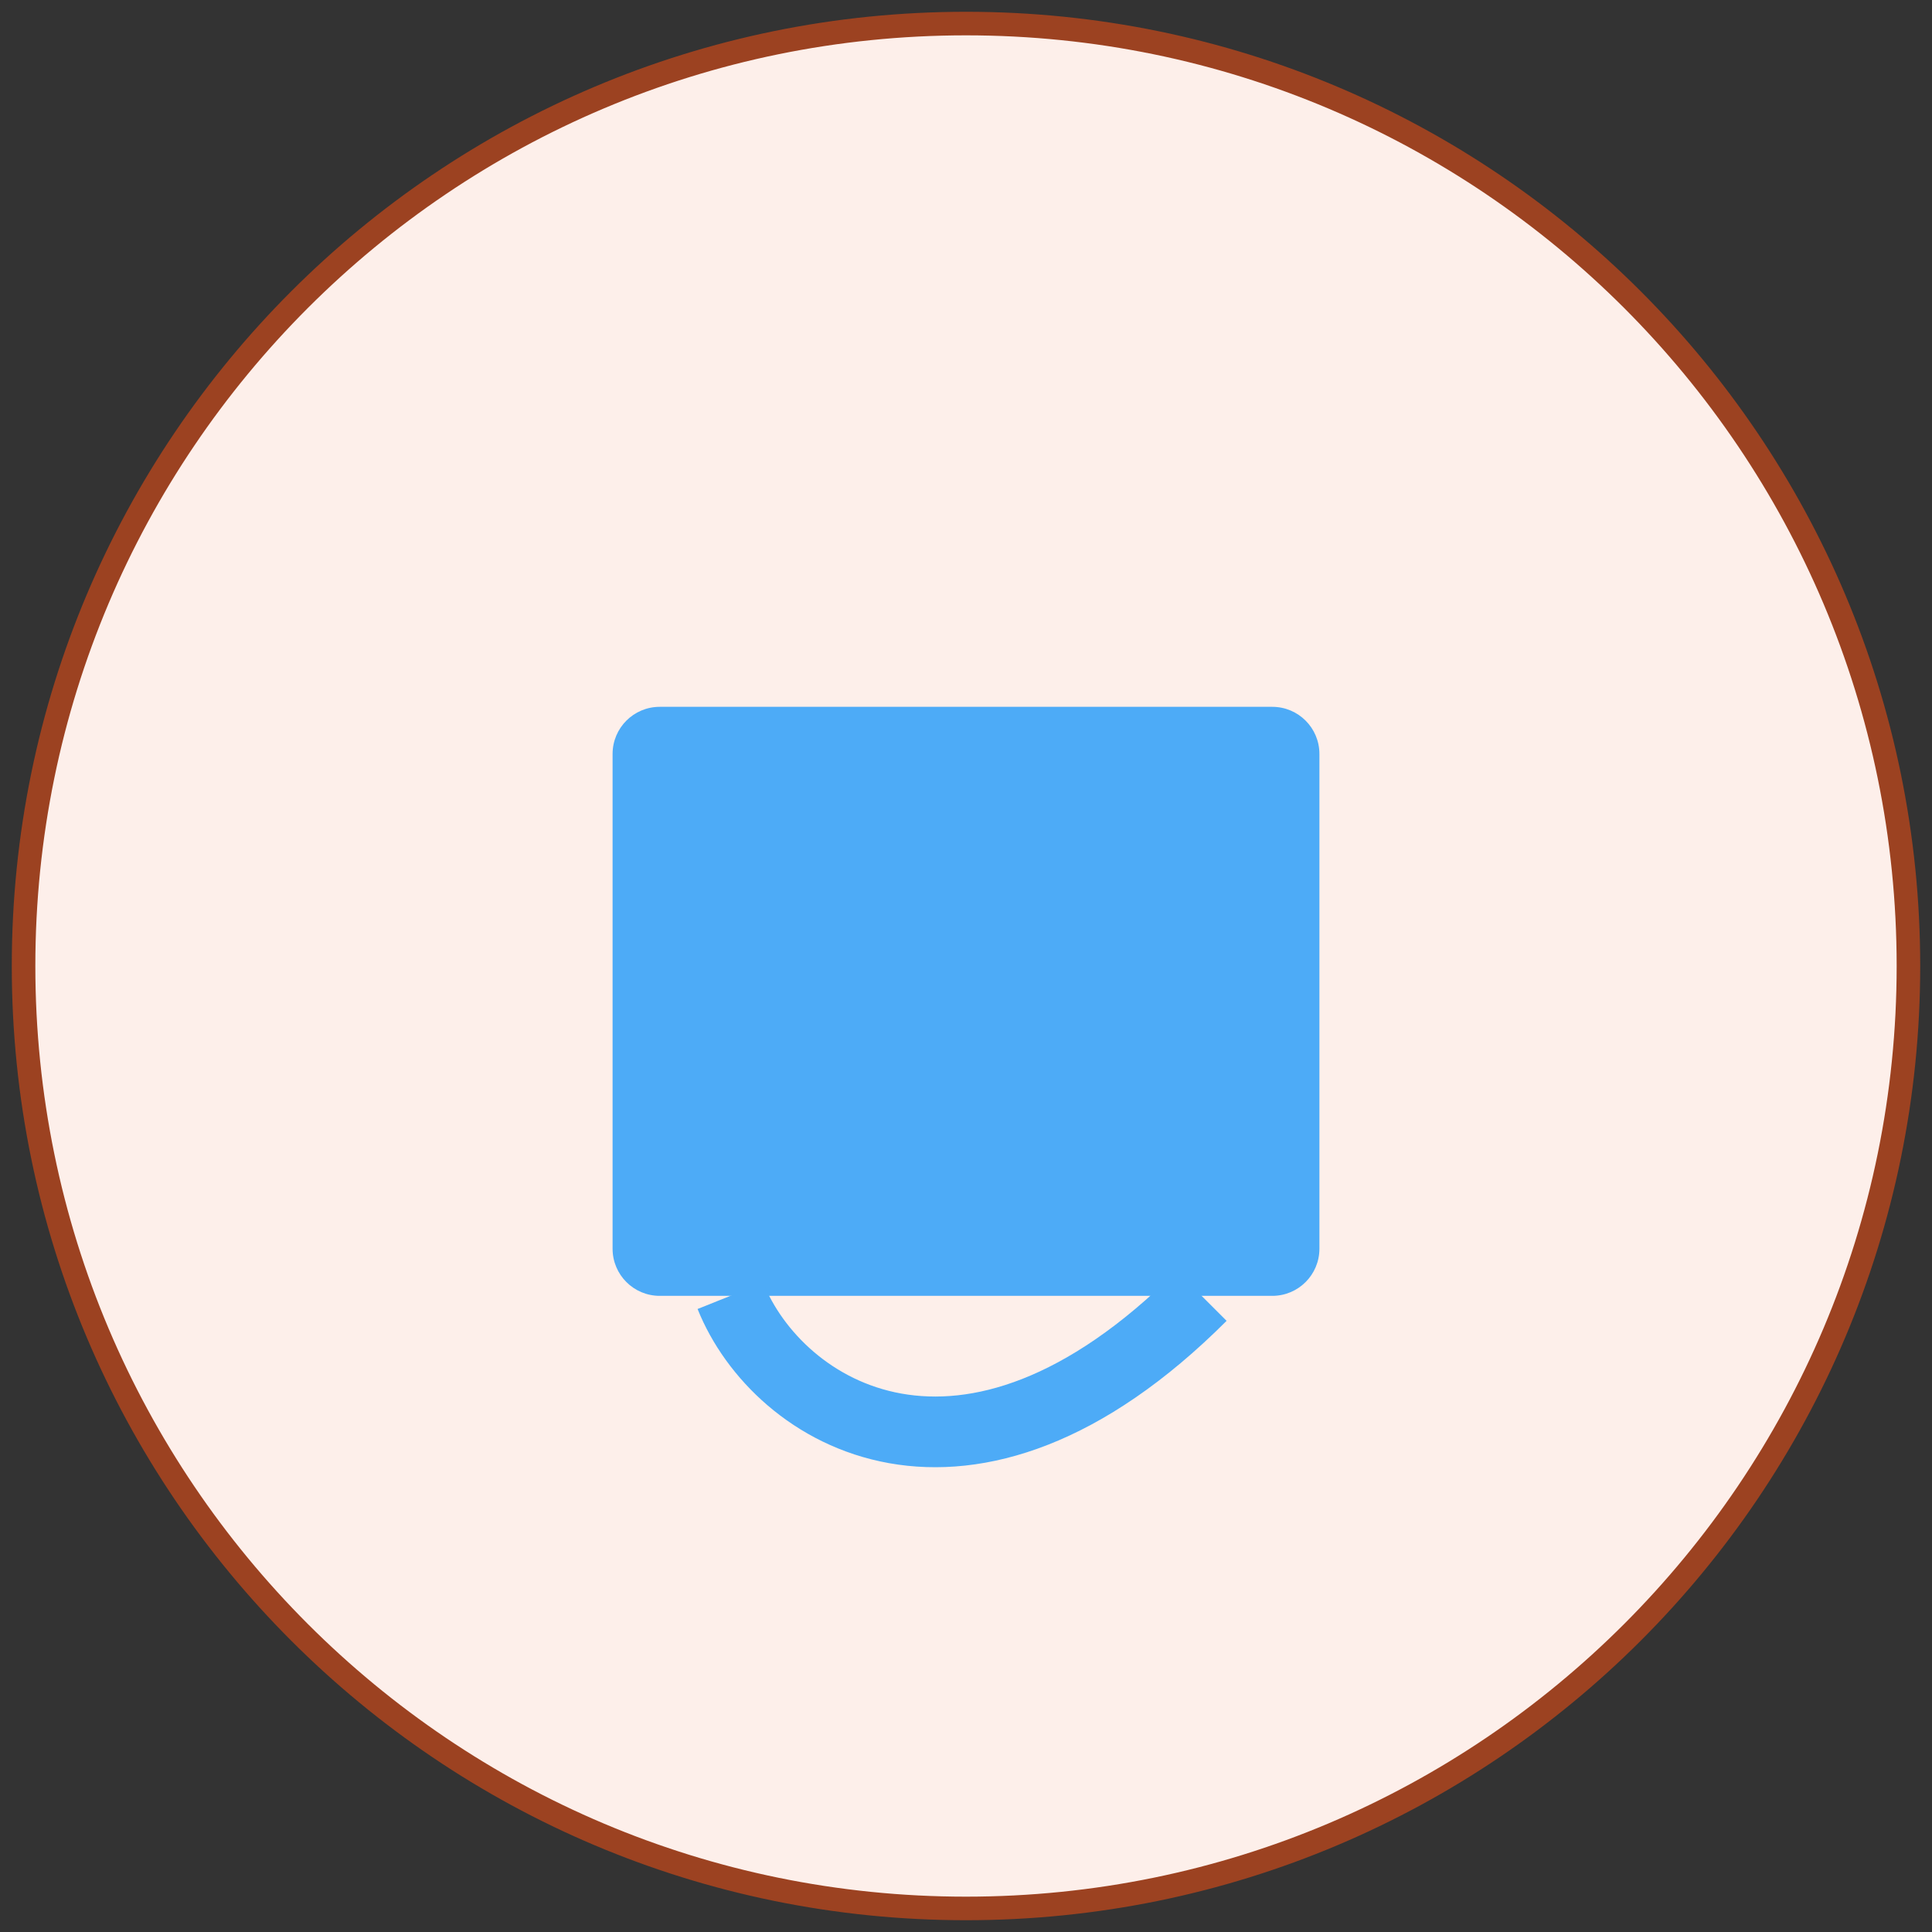<?xml version="1.0" encoding="UTF-8"?>
<svg xmlns="http://www.w3.org/2000/svg" width="82" height="82" viewBox="0 0 82 82" fill="none">
  <rect x="0" y="0" width="82" height="82" fill="#333333" stroke="none"/>
  <path d="M41 81C63.091 81 81 63.091 81 41C81 18.909 63.091 1 41 1C18.909 1 1 18.909 1 41C1 63.091 18.909 81 41 81Z" fill="#FDEFEA" stroke="#9C4221"></path>
  <path d="M54 30H28C26.895 30 26 30.895 26 32V53C26 54.105 26.895 55 28 55H54C55.105 55 56 54.105 56 53V32C56 30.895 55.105 30 54 30Z" fill="#4DABF7"></path>
  <path d="M31 55C33 60 41 65 51 55" stroke="#4DABF7" stroke-width="3"></path>
</svg>
